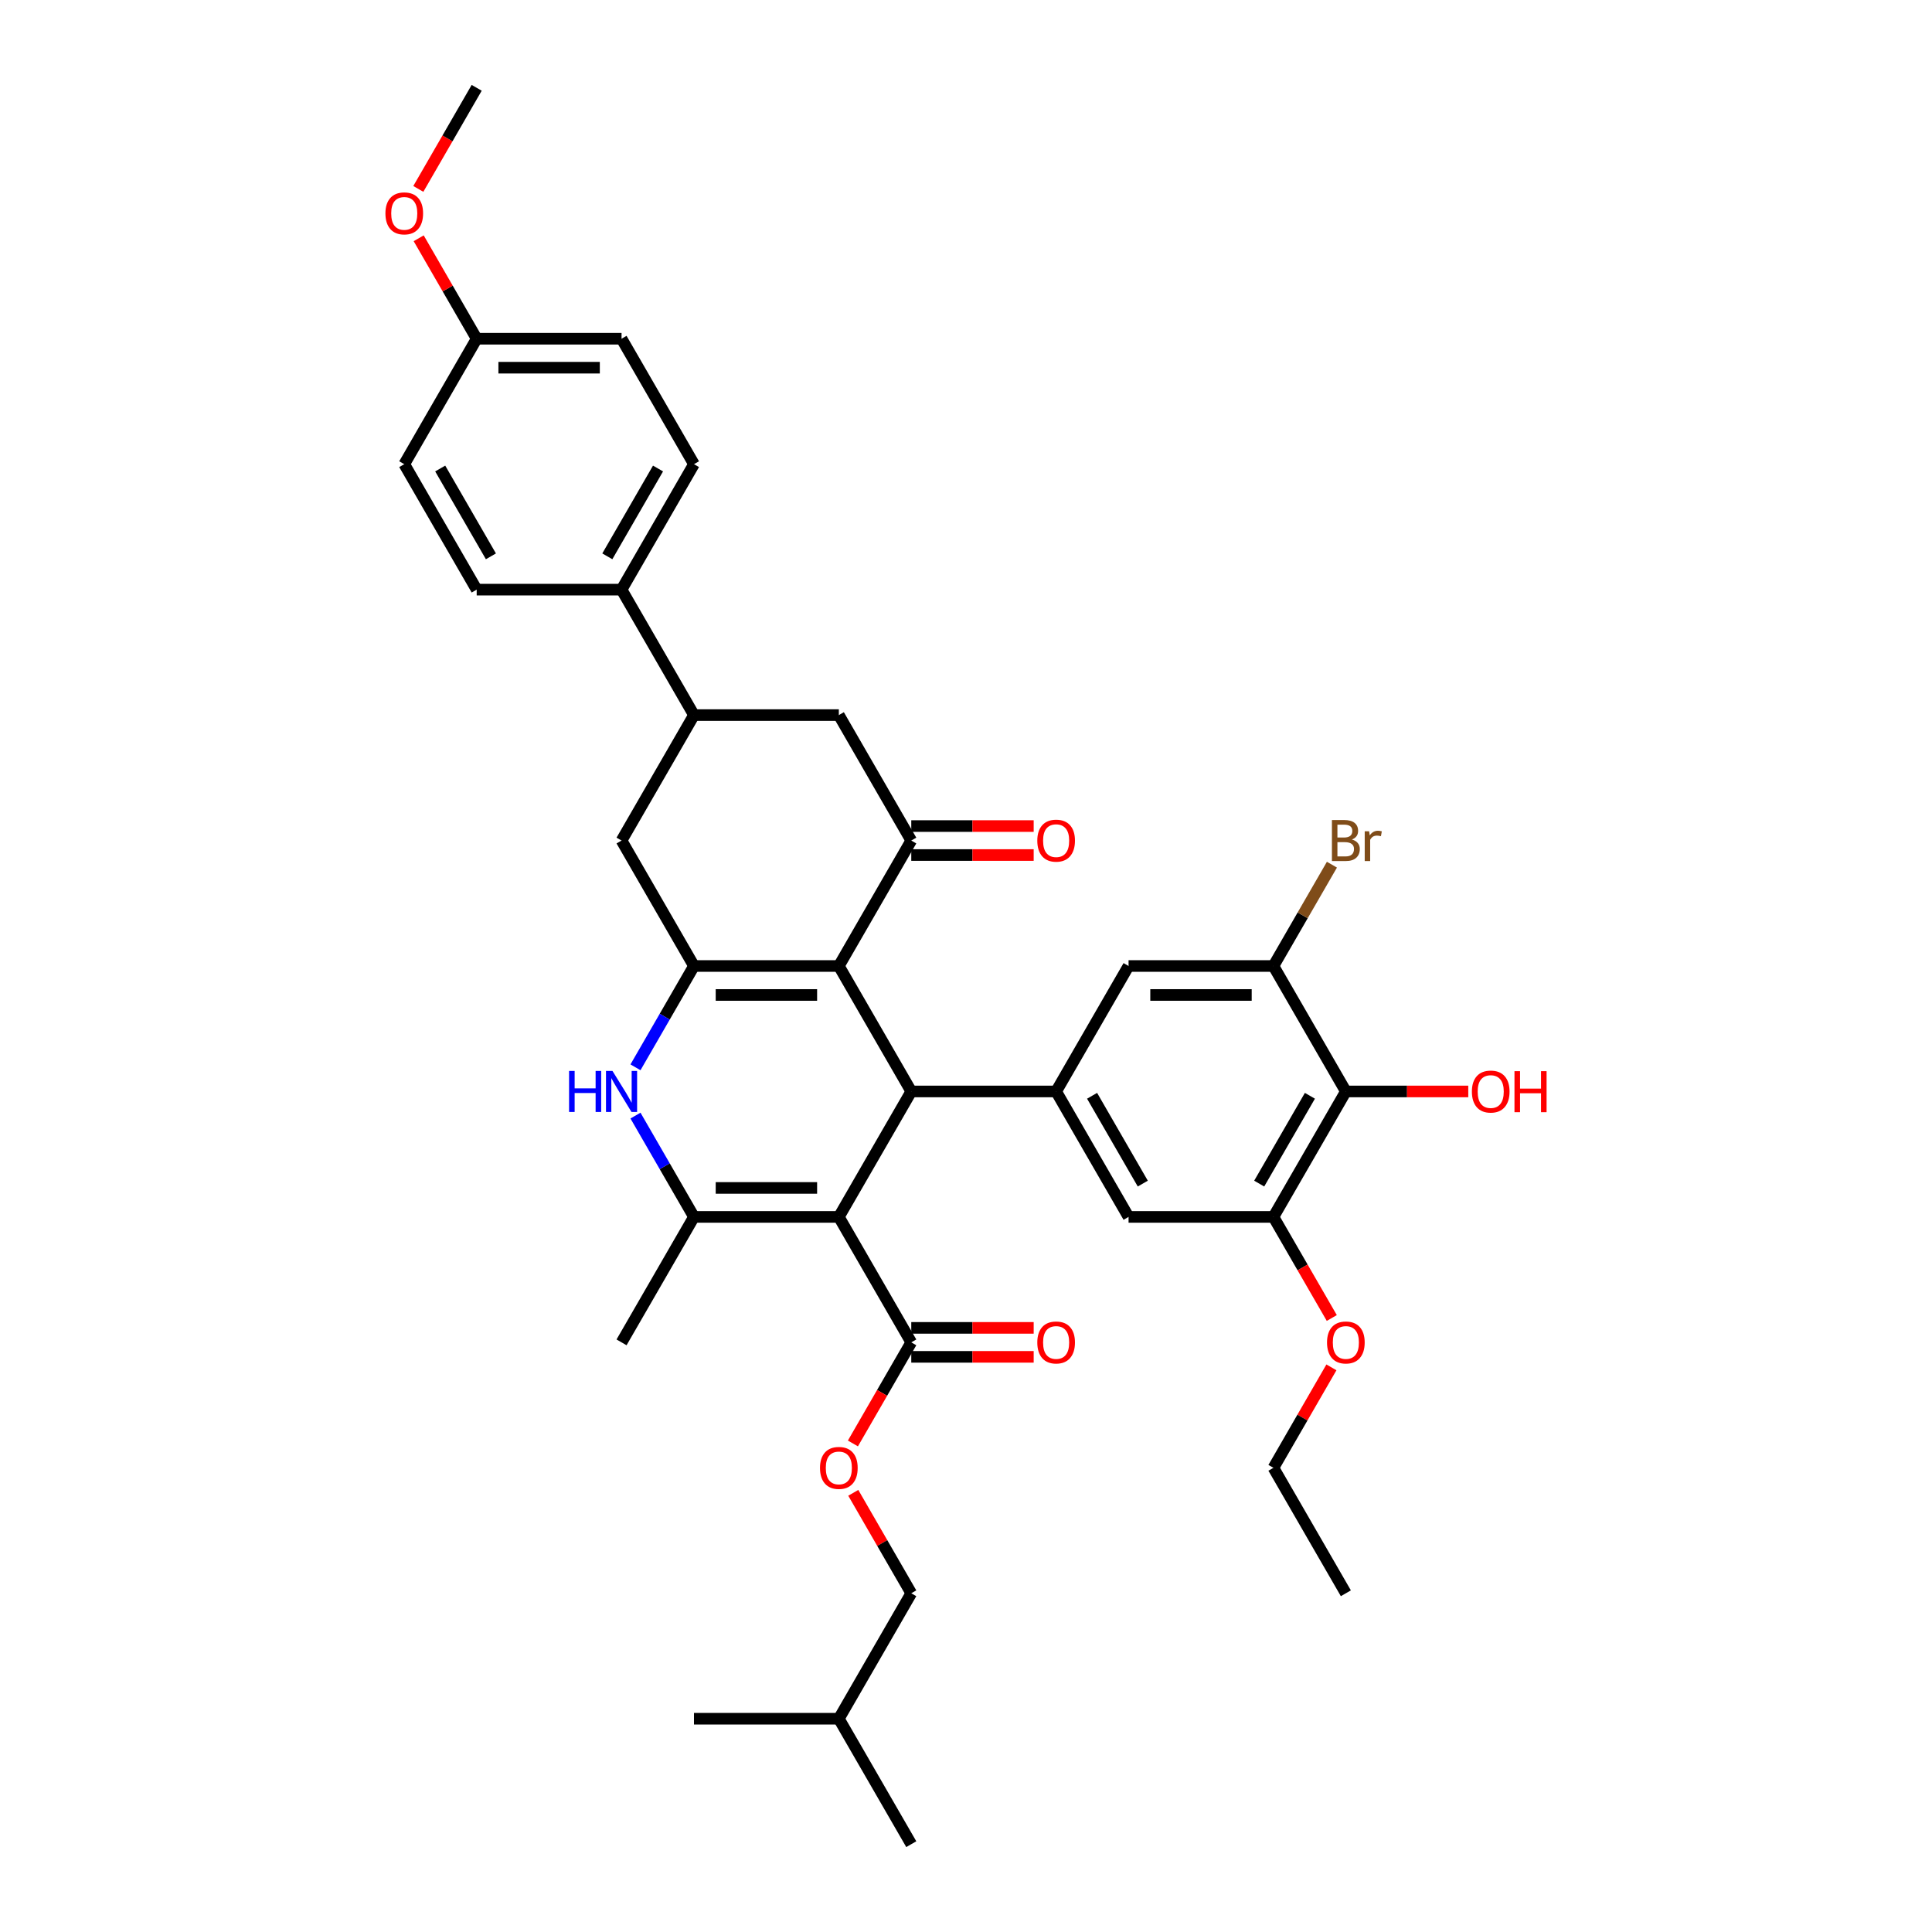 <?xml version='1.0' encoding='iso-8859-1'?>
<svg version='1.1' baseProfile='full'
              xmlns='http://www.w3.org/2000/svg'
                      xmlns:rdkit='http://www.rdkit.org/xml'
                      xmlns:xlink='http://www.w3.org/1999/xlink'
                  xml:space='preserve'
width='1000px' height='1000px' viewBox='0 0 1000 1000'>
<!-- END OF HEADER -->
<rect style='opacity:1.0;fill:#FFFFFF;stroke:none' width='1000' height='1000' x='0' y='0'> </rect>
<path class='bond-1' d='M 434.182,629.87 L 471.672,564.935' style='fill:none;fill-rule:evenodd;stroke:#000000;stroke-width:6px;stroke-linecap:butt;stroke-linejoin:miter;stroke-opacity:1' />
<path class='bond-3' d='M 434.182,629.87 L 359.202,629.87' style='fill:none;fill-rule:evenodd;stroke:#000000;stroke-width:6px;stroke-linecap:butt;stroke-linejoin:miter;stroke-opacity:1' />
<path class='bond-3' d='M 422.935,614.874 L 370.449,614.874' style='fill:none;fill-rule:evenodd;stroke:#000000;stroke-width:6px;stroke-linecap:butt;stroke-linejoin:miter;stroke-opacity:1' />
<path class='bond-7' d='M 434.182,629.87 L 471.672,694.805' style='fill:none;fill-rule:evenodd;stroke:#000000;stroke-width:6px;stroke-linecap:butt;stroke-linejoin:miter;stroke-opacity:1' />
<path class='bond-0' d='M 434.182,500 L 471.672,564.935' style='fill:none;fill-rule:evenodd;stroke:#000000;stroke-width:6px;stroke-linecap:butt;stroke-linejoin:miter;stroke-opacity:1' />
<path class='bond-5' d='M 434.182,500 L 471.672,435.065' style='fill:none;fill-rule:evenodd;stroke:#000000;stroke-width:6px;stroke-linecap:butt;stroke-linejoin:miter;stroke-opacity:1' />
<path class='bond-37' d='M 434.182,500 L 359.202,500' style='fill:none;fill-rule:evenodd;stroke:#000000;stroke-width:6px;stroke-linecap:butt;stroke-linejoin:miter;stroke-opacity:1' />
<path class='bond-37' d='M 422.935,514.996 L 370.449,514.996' style='fill:none;fill-rule:evenodd;stroke:#000000;stroke-width:6px;stroke-linecap:butt;stroke-linejoin:miter;stroke-opacity:1' />
<path class='bond-6' d='M 471.672,564.935 L 546.653,564.935' style='fill:none;fill-rule:evenodd;stroke:#000000;stroke-width:6px;stroke-linecap:butt;stroke-linejoin:miter;stroke-opacity:1' />
<path class='bond-2' d='M 359.202,500 L 344.062,526.222' style='fill:none;fill-rule:evenodd;stroke:#000000;stroke-width:6px;stroke-linecap:butt;stroke-linejoin:miter;stroke-opacity:1' />
<path class='bond-2' d='M 344.062,526.222 L 328.923,552.443' style='fill:none;fill-rule:evenodd;stroke:#0000FF;stroke-width:6px;stroke-linecap:butt;stroke-linejoin:miter;stroke-opacity:1' />
<path class='bond-11' d='M 359.202,500 L 321.711,435.065' style='fill:none;fill-rule:evenodd;stroke:#000000;stroke-width:6px;stroke-linecap:butt;stroke-linejoin:miter;stroke-opacity:1' />
<path class='bond-4' d='M 359.202,629.87 L 344.062,603.648' style='fill:none;fill-rule:evenodd;stroke:#000000;stroke-width:6px;stroke-linecap:butt;stroke-linejoin:miter;stroke-opacity:1' />
<path class='bond-4' d='M 344.062,603.648 L 328.923,577.427' style='fill:none;fill-rule:evenodd;stroke:#0000FF;stroke-width:6px;stroke-linecap:butt;stroke-linejoin:miter;stroke-opacity:1' />
<path class='bond-25' d='M 359.202,629.87 L 321.711,694.805' style='fill:none;fill-rule:evenodd;stroke:#000000;stroke-width:6px;stroke-linecap:butt;stroke-linejoin:miter;stroke-opacity:1' />
<path class='bond-13' d='M 471.672,435.065 L 434.182,370.13' style='fill:none;fill-rule:evenodd;stroke:#000000;stroke-width:6px;stroke-linecap:butt;stroke-linejoin:miter;stroke-opacity:1' />
<path class='bond-18' d='M 471.672,442.563 L 503.352,442.563' style='fill:none;fill-rule:evenodd;stroke:#000000;stroke-width:6px;stroke-linecap:butt;stroke-linejoin:miter;stroke-opacity:1' />
<path class='bond-18' d='M 503.352,442.563 L 535.031,442.563' style='fill:none;fill-rule:evenodd;stroke:#FF0000;stroke-width:6px;stroke-linecap:butt;stroke-linejoin:miter;stroke-opacity:1' />
<path class='bond-18' d='M 471.672,427.567 L 503.352,427.567' style='fill:none;fill-rule:evenodd;stroke:#000000;stroke-width:6px;stroke-linecap:butt;stroke-linejoin:miter;stroke-opacity:1' />
<path class='bond-18' d='M 503.352,427.567 L 535.031,427.567' style='fill:none;fill-rule:evenodd;stroke:#FF0000;stroke-width:6px;stroke-linecap:butt;stroke-linejoin:miter;stroke-opacity:1' />
<path class='bond-14' d='M 546.653,564.935 L 584.143,500' style='fill:none;fill-rule:evenodd;stroke:#000000;stroke-width:6px;stroke-linecap:butt;stroke-linejoin:miter;stroke-opacity:1' />
<path class='bond-15' d='M 546.653,564.935 L 584.143,629.87' style='fill:none;fill-rule:evenodd;stroke:#000000;stroke-width:6px;stroke-linecap:butt;stroke-linejoin:miter;stroke-opacity:1' />
<path class='bond-15' d='M 565.263,567.177 L 591.507,612.632' style='fill:none;fill-rule:evenodd;stroke:#000000;stroke-width:6px;stroke-linecap:butt;stroke-linejoin:miter;stroke-opacity:1' />
<path class='bond-16' d='M 471.672,694.805 L 456.568,720.967' style='fill:none;fill-rule:evenodd;stroke:#000000;stroke-width:6px;stroke-linecap:butt;stroke-linejoin:miter;stroke-opacity:1' />
<path class='bond-16' d='M 456.568,720.967 L 441.463,747.129' style='fill:none;fill-rule:evenodd;stroke:#FF0000;stroke-width:6px;stroke-linecap:butt;stroke-linejoin:miter;stroke-opacity:1' />
<path class='bond-19' d='M 471.672,702.303 L 503.352,702.303' style='fill:none;fill-rule:evenodd;stroke:#000000;stroke-width:6px;stroke-linecap:butt;stroke-linejoin:miter;stroke-opacity:1' />
<path class='bond-19' d='M 503.352,702.303 L 535.031,702.303' style='fill:none;fill-rule:evenodd;stroke:#FF0000;stroke-width:6px;stroke-linecap:butt;stroke-linejoin:miter;stroke-opacity:1' />
<path class='bond-19' d='M 471.672,687.307 L 503.352,687.307' style='fill:none;fill-rule:evenodd;stroke:#000000;stroke-width:6px;stroke-linecap:butt;stroke-linejoin:miter;stroke-opacity:1' />
<path class='bond-19' d='M 503.352,687.307 L 535.031,687.307' style='fill:none;fill-rule:evenodd;stroke:#FF0000;stroke-width:6px;stroke-linecap:butt;stroke-linejoin:miter;stroke-opacity:1' />
<path class='bond-8' d='M 696.614,564.935 L 659.124,629.87' style='fill:none;fill-rule:evenodd;stroke:#000000;stroke-width:6px;stroke-linecap:butt;stroke-linejoin:miter;stroke-opacity:1' />
<path class='bond-8' d='M 678.003,567.177 L 651.76,612.632' style='fill:none;fill-rule:evenodd;stroke:#000000;stroke-width:6px;stroke-linecap:butt;stroke-linejoin:miter;stroke-opacity:1' />
<path class='bond-23' d='M 696.614,564.935 L 728.293,564.935' style='fill:none;fill-rule:evenodd;stroke:#000000;stroke-width:6px;stroke-linecap:butt;stroke-linejoin:miter;stroke-opacity:1' />
<path class='bond-23' d='M 728.293,564.935 L 759.973,564.935' style='fill:none;fill-rule:evenodd;stroke:#FF0000;stroke-width:6px;stroke-linecap:butt;stroke-linejoin:miter;stroke-opacity:1' />
<path class='bond-38' d='M 696.614,564.935 L 659.124,500' style='fill:none;fill-rule:evenodd;stroke:#000000;stroke-width:6px;stroke-linecap:butt;stroke-linejoin:miter;stroke-opacity:1' />
<path class='bond-9' d='M 659.124,500 L 584.143,500' style='fill:none;fill-rule:evenodd;stroke:#000000;stroke-width:6px;stroke-linecap:butt;stroke-linejoin:miter;stroke-opacity:1' />
<path class='bond-9' d='M 647.877,514.996 L 595.39,514.996' style='fill:none;fill-rule:evenodd;stroke:#000000;stroke-width:6px;stroke-linecap:butt;stroke-linejoin:miter;stroke-opacity:1' />
<path class='bond-22' d='M 659.124,500 L 674.263,473.778' style='fill:none;fill-rule:evenodd;stroke:#000000;stroke-width:6px;stroke-linecap:butt;stroke-linejoin:miter;stroke-opacity:1' />
<path class='bond-22' d='M 674.263,473.778 L 689.402,447.557' style='fill:none;fill-rule:evenodd;stroke:#7F4C19;stroke-width:6px;stroke-linecap:butt;stroke-linejoin:miter;stroke-opacity:1' />
<path class='bond-10' d='M 659.124,629.87 L 584.143,629.87' style='fill:none;fill-rule:evenodd;stroke:#000000;stroke-width:6px;stroke-linecap:butt;stroke-linejoin:miter;stroke-opacity:1' />
<path class='bond-24' d='M 659.124,629.87 L 674.228,656.032' style='fill:none;fill-rule:evenodd;stroke:#000000;stroke-width:6px;stroke-linecap:butt;stroke-linejoin:miter;stroke-opacity:1' />
<path class='bond-24' d='M 674.228,656.032 L 689.333,682.193' style='fill:none;fill-rule:evenodd;stroke:#FF0000;stroke-width:6px;stroke-linecap:butt;stroke-linejoin:miter;stroke-opacity:1' />
<path class='bond-12' d='M 321.711,435.065 L 359.202,370.13' style='fill:none;fill-rule:evenodd;stroke:#000000;stroke-width:6px;stroke-linecap:butt;stroke-linejoin:miter;stroke-opacity:1' />
<path class='bond-17' d='M 359.202,370.13 L 321.711,305.195' style='fill:none;fill-rule:evenodd;stroke:#000000;stroke-width:6px;stroke-linecap:butt;stroke-linejoin:miter;stroke-opacity:1' />
<path class='bond-39' d='M 359.202,370.13 L 434.182,370.13' style='fill:none;fill-rule:evenodd;stroke:#000000;stroke-width:6px;stroke-linecap:butt;stroke-linejoin:miter;stroke-opacity:1' />
<path class='bond-27' d='M 441.654,772.682 L 456.663,798.679' style='fill:none;fill-rule:evenodd;stroke:#FF0000;stroke-width:6px;stroke-linecap:butt;stroke-linejoin:miter;stroke-opacity:1' />
<path class='bond-27' d='M 456.663,798.679 L 471.672,824.675' style='fill:none;fill-rule:evenodd;stroke:#000000;stroke-width:6px;stroke-linecap:butt;stroke-linejoin:miter;stroke-opacity:1' />
<path class='bond-20' d='M 321.711,305.195 L 359.202,240.26' style='fill:none;fill-rule:evenodd;stroke:#000000;stroke-width:6px;stroke-linecap:butt;stroke-linejoin:miter;stroke-opacity:1' />
<path class='bond-20' d='M 314.348,287.956 L 340.591,242.502' style='fill:none;fill-rule:evenodd;stroke:#000000;stroke-width:6px;stroke-linecap:butt;stroke-linejoin:miter;stroke-opacity:1' />
<path class='bond-21' d='M 321.711,305.195 L 246.731,305.195' style='fill:none;fill-rule:evenodd;stroke:#000000;stroke-width:6px;stroke-linecap:butt;stroke-linejoin:miter;stroke-opacity:1' />
<path class='bond-28' d='M 359.202,240.26 L 321.711,175.325' style='fill:none;fill-rule:evenodd;stroke:#000000;stroke-width:6px;stroke-linecap:butt;stroke-linejoin:miter;stroke-opacity:1' />
<path class='bond-29' d='M 246.731,305.195 L 209.24,240.26' style='fill:none;fill-rule:evenodd;stroke:#000000;stroke-width:6px;stroke-linecap:butt;stroke-linejoin:miter;stroke-opacity:1' />
<path class='bond-29' d='M 254.094,287.956 L 227.851,242.502' style='fill:none;fill-rule:evenodd;stroke:#000000;stroke-width:6px;stroke-linecap:butt;stroke-linejoin:miter;stroke-opacity:1' />
<path class='bond-32' d='M 689.142,707.747 L 674.133,733.744' style='fill:none;fill-rule:evenodd;stroke:#FF0000;stroke-width:6px;stroke-linecap:butt;stroke-linejoin:miter;stroke-opacity:1' />
<path class='bond-32' d='M 674.133,733.744 L 659.124,759.74' style='fill:none;fill-rule:evenodd;stroke:#000000;stroke-width:6px;stroke-linecap:butt;stroke-linejoin:miter;stroke-opacity:1' />
<path class='bond-26' d='M 246.731,175.325 L 209.24,240.26' style='fill:none;fill-rule:evenodd;stroke:#000000;stroke-width:6px;stroke-linecap:butt;stroke-linejoin:miter;stroke-opacity:1' />
<path class='bond-30' d='M 246.731,175.325 L 231.721,149.328' style='fill:none;fill-rule:evenodd;stroke:#000000;stroke-width:6px;stroke-linecap:butt;stroke-linejoin:miter;stroke-opacity:1' />
<path class='bond-30' d='M 231.721,149.328 L 216.712,123.331' style='fill:none;fill-rule:evenodd;stroke:#FF0000;stroke-width:6px;stroke-linecap:butt;stroke-linejoin:miter;stroke-opacity:1' />
<path class='bond-40' d='M 246.731,175.325 L 321.711,175.325' style='fill:none;fill-rule:evenodd;stroke:#000000;stroke-width:6px;stroke-linecap:butt;stroke-linejoin:miter;stroke-opacity:1' />
<path class='bond-40' d='M 257.978,190.321 L 310.464,190.321' style='fill:none;fill-rule:evenodd;stroke:#000000;stroke-width:6px;stroke-linecap:butt;stroke-linejoin:miter;stroke-opacity:1' />
<path class='bond-31' d='M 471.672,824.675 L 434.182,889.61' style='fill:none;fill-rule:evenodd;stroke:#000000;stroke-width:6px;stroke-linecap:butt;stroke-linejoin:miter;stroke-opacity:1' />
<path class='bond-33' d='M 216.522,97.778 L 231.626,71.616' style='fill:none;fill-rule:evenodd;stroke:#FF0000;stroke-width:6px;stroke-linecap:butt;stroke-linejoin:miter;stroke-opacity:1' />
<path class='bond-33' d='M 231.626,71.616 L 246.731,45.455' style='fill:none;fill-rule:evenodd;stroke:#000000;stroke-width:6px;stroke-linecap:butt;stroke-linejoin:miter;stroke-opacity:1' />
<path class='bond-34' d='M 434.182,889.61 L 471.672,954.545' style='fill:none;fill-rule:evenodd;stroke:#000000;stroke-width:6px;stroke-linecap:butt;stroke-linejoin:miter;stroke-opacity:1' />
<path class='bond-35' d='M 434.182,889.61 L 359.202,889.61' style='fill:none;fill-rule:evenodd;stroke:#000000;stroke-width:6px;stroke-linecap:butt;stroke-linejoin:miter;stroke-opacity:1' />
<path class='bond-36' d='M 659.124,759.74 L 696.614,824.675' style='fill:none;fill-rule:evenodd;stroke:#000000;stroke-width:6px;stroke-linecap:butt;stroke-linejoin:miter;stroke-opacity:1' />
<path  class='atom-5' d='M 294.553 554.318
L 297.433 554.318
L 297.433 563.345
L 308.29 563.345
L 308.29 554.318
L 311.169 554.318
L 311.169 575.552
L 308.29 575.552
L 308.29 565.745
L 297.433 565.745
L 297.433 575.552
L 294.553 575.552
L 294.553 554.318
' fill='#0000FF'/>
<path  class='atom-5' d='M 317.017 554.318
L 323.976 565.565
Q 324.665 566.675, 325.775 568.684
Q 326.885 570.694, 326.945 570.814
L 326.945 554.318
L 329.764 554.318
L 329.764 575.552
L 326.855 575.552
L 319.387 563.256
Q 318.517 561.816, 317.587 560.166
Q 316.688 558.517, 316.418 558.007
L 316.418 575.552
L 313.658 575.552
L 313.658 554.318
L 317.017 554.318
' fill='#0000FF'/>
<path  class='atom-17' d='M 424.435 759.8
Q 424.435 754.702, 426.954 751.852
Q 429.473 749.003, 434.182 749.003
Q 438.891 749.003, 441.41 751.852
Q 443.93 754.702, 443.93 759.8
Q 443.93 764.959, 441.38 767.898
Q 438.831 770.807, 434.182 770.807
Q 429.503 770.807, 426.954 767.898
Q 424.435 764.989, 424.435 759.8
M 434.182 768.408
Q 437.421 768.408, 439.161 766.249
Q 440.93 764.059, 440.93 759.8
Q 440.93 755.631, 439.161 753.532
Q 437.421 751.402, 434.182 751.402
Q 430.943 751.402, 429.173 753.502
Q 427.434 755.601, 427.434 759.8
Q 427.434 764.089, 429.173 766.249
Q 430.943 768.408, 434.182 768.408
' fill='#FF0000'/>
<path  class='atom-19' d='M 536.905 435.125
Q 536.905 430.026, 539.425 427.177
Q 541.944 424.328, 546.653 424.328
Q 551.362 424.328, 553.881 427.177
Q 556.4 430.026, 556.4 435.125
Q 556.4 440.284, 553.851 443.223
Q 551.302 446.132, 546.653 446.132
Q 541.974 446.132, 539.425 443.223
Q 536.905 440.314, 536.905 435.125
M 546.653 443.733
Q 549.892 443.733, 551.632 441.573
Q 553.401 439.384, 553.401 435.125
Q 553.401 430.956, 551.632 428.857
Q 549.892 426.727, 546.653 426.727
Q 543.414 426.727, 541.644 428.827
Q 539.905 430.926, 539.905 435.125
Q 539.905 439.414, 541.644 441.573
Q 543.414 443.733, 546.653 443.733
' fill='#FF0000'/>
<path  class='atom-20' d='M 536.905 694.865
Q 536.905 689.767, 539.425 686.917
Q 541.944 684.068, 546.653 684.068
Q 551.362 684.068, 553.881 686.917
Q 556.4 689.767, 556.4 694.865
Q 556.4 700.024, 553.851 702.963
Q 551.302 705.872, 546.653 705.872
Q 541.974 705.872, 539.425 702.963
Q 536.905 700.054, 536.905 694.865
M 546.653 703.473
Q 549.892 703.473, 551.632 701.314
Q 553.401 699.124, 553.401 694.865
Q 553.401 690.696, 551.632 688.597
Q 549.892 686.467, 546.653 686.467
Q 543.414 686.467, 541.644 688.567
Q 539.905 690.666, 539.905 694.865
Q 539.905 699.154, 541.644 701.314
Q 543.414 703.473, 546.653 703.473
' fill='#FF0000'/>
<path  class='atom-23' d='M 699.718 434.525
Q 701.758 435.095, 702.777 436.355
Q 703.827 437.584, 703.827 439.414
Q 703.827 442.353, 701.938 444.033
Q 700.078 445.682, 696.539 445.682
L 689.401 445.682
L 689.401 424.448
L 695.669 424.448
Q 699.298 424.448, 701.128 425.917
Q 702.957 427.387, 702.957 430.086
Q 702.957 433.295, 699.718 434.525
M 692.25 426.847
L 692.25 433.505
L 695.669 433.505
Q 697.769 433.505, 698.848 432.666
Q 699.958 431.796, 699.958 430.086
Q 699.958 426.847, 695.669 426.847
L 692.25 426.847
M 696.539 443.283
Q 698.608 443.283, 699.718 442.293
Q 700.828 441.303, 700.828 439.414
Q 700.828 437.674, 699.598 436.804
Q 698.399 435.905, 696.089 435.905
L 692.25 435.905
L 692.25 443.283
L 696.539 443.283
' fill='#7F4C19'/>
<path  class='atom-23' d='M 708.656 430.266
L 708.986 432.396
Q 710.605 429.996, 713.245 429.996
Q 714.084 429.996, 715.224 430.296
L 714.774 432.816
Q 713.485 432.516, 712.765 432.516
Q 711.505 432.516, 710.665 433.025
Q 709.856 433.505, 709.196 434.675
L 709.196 445.682
L 706.376 445.682
L 706.376 430.266
L 708.656 430.266
' fill='#7F4C19'/>
<path  class='atom-24' d='M 761.847 564.995
Q 761.847 559.896, 764.366 557.047
Q 766.886 554.198, 771.595 554.198
Q 776.303 554.198, 778.823 557.047
Q 781.342 559.896, 781.342 564.995
Q 781.342 570.154, 778.793 573.093
Q 776.243 576.002, 771.595 576.002
Q 766.916 576.002, 764.366 573.093
Q 761.847 570.184, 761.847 564.995
M 771.595 573.603
Q 774.834 573.603, 776.573 571.443
Q 778.343 569.254, 778.343 564.995
Q 778.343 560.826, 776.573 558.727
Q 774.834 556.597, 771.595 556.597
Q 768.355 556.597, 766.586 558.697
Q 764.846 560.796, 764.846 564.995
Q 764.846 569.284, 766.586 571.443
Q 768.355 573.603, 771.595 573.603
' fill='#FF0000'/>
<path  class='atom-24' d='M 783.891 554.438
L 786.771 554.438
L 786.771 563.465
L 797.628 563.465
L 797.628 554.438
L 800.507 554.438
L 800.507 575.672
L 797.628 575.672
L 797.628 565.865
L 786.771 565.865
L 786.771 575.672
L 783.891 575.672
L 783.891 554.438
' fill='#FF0000'/>
<path  class='atom-25' d='M 686.867 694.865
Q 686.867 689.767, 689.386 686.917
Q 691.905 684.068, 696.614 684.068
Q 701.323 684.068, 703.842 686.917
Q 706.361 689.767, 706.361 694.865
Q 706.361 700.024, 703.812 702.963
Q 701.263 705.872, 696.614 705.872
Q 691.935 705.872, 689.386 702.963
Q 686.867 700.054, 686.867 694.865
M 696.614 703.473
Q 699.853 703.473, 701.593 701.314
Q 703.362 699.124, 703.362 694.865
Q 703.362 690.696, 701.593 688.597
Q 699.853 686.467, 696.614 686.467
Q 693.375 686.467, 691.605 688.567
Q 689.866 690.666, 689.866 694.865
Q 689.866 699.154, 691.605 701.314
Q 693.375 703.473, 696.614 703.473
' fill='#FF0000'/>
<path  class='atom-31' d='M 199.493 110.45
Q 199.493 105.351, 202.012 102.502
Q 204.532 99.652, 209.24 99.652
Q 213.949 99.652, 216.469 102.502
Q 218.988 105.351, 218.988 110.45
Q 218.988 115.608, 216.439 118.547
Q 213.889 121.457, 209.24 121.457
Q 204.562 121.457, 202.012 118.547
Q 199.493 115.638, 199.493 110.45
M 209.24 119.057
Q 212.48 119.057, 214.219 116.898
Q 215.989 114.708, 215.989 110.45
Q 215.989 106.281, 214.219 104.181
Q 212.48 102.052, 209.24 102.052
Q 206.001 102.052, 204.232 104.151
Q 202.492 106.251, 202.492 110.45
Q 202.492 114.738, 204.232 116.898
Q 206.001 119.057, 209.24 119.057
' fill='#FF0000'/>
</svg>

